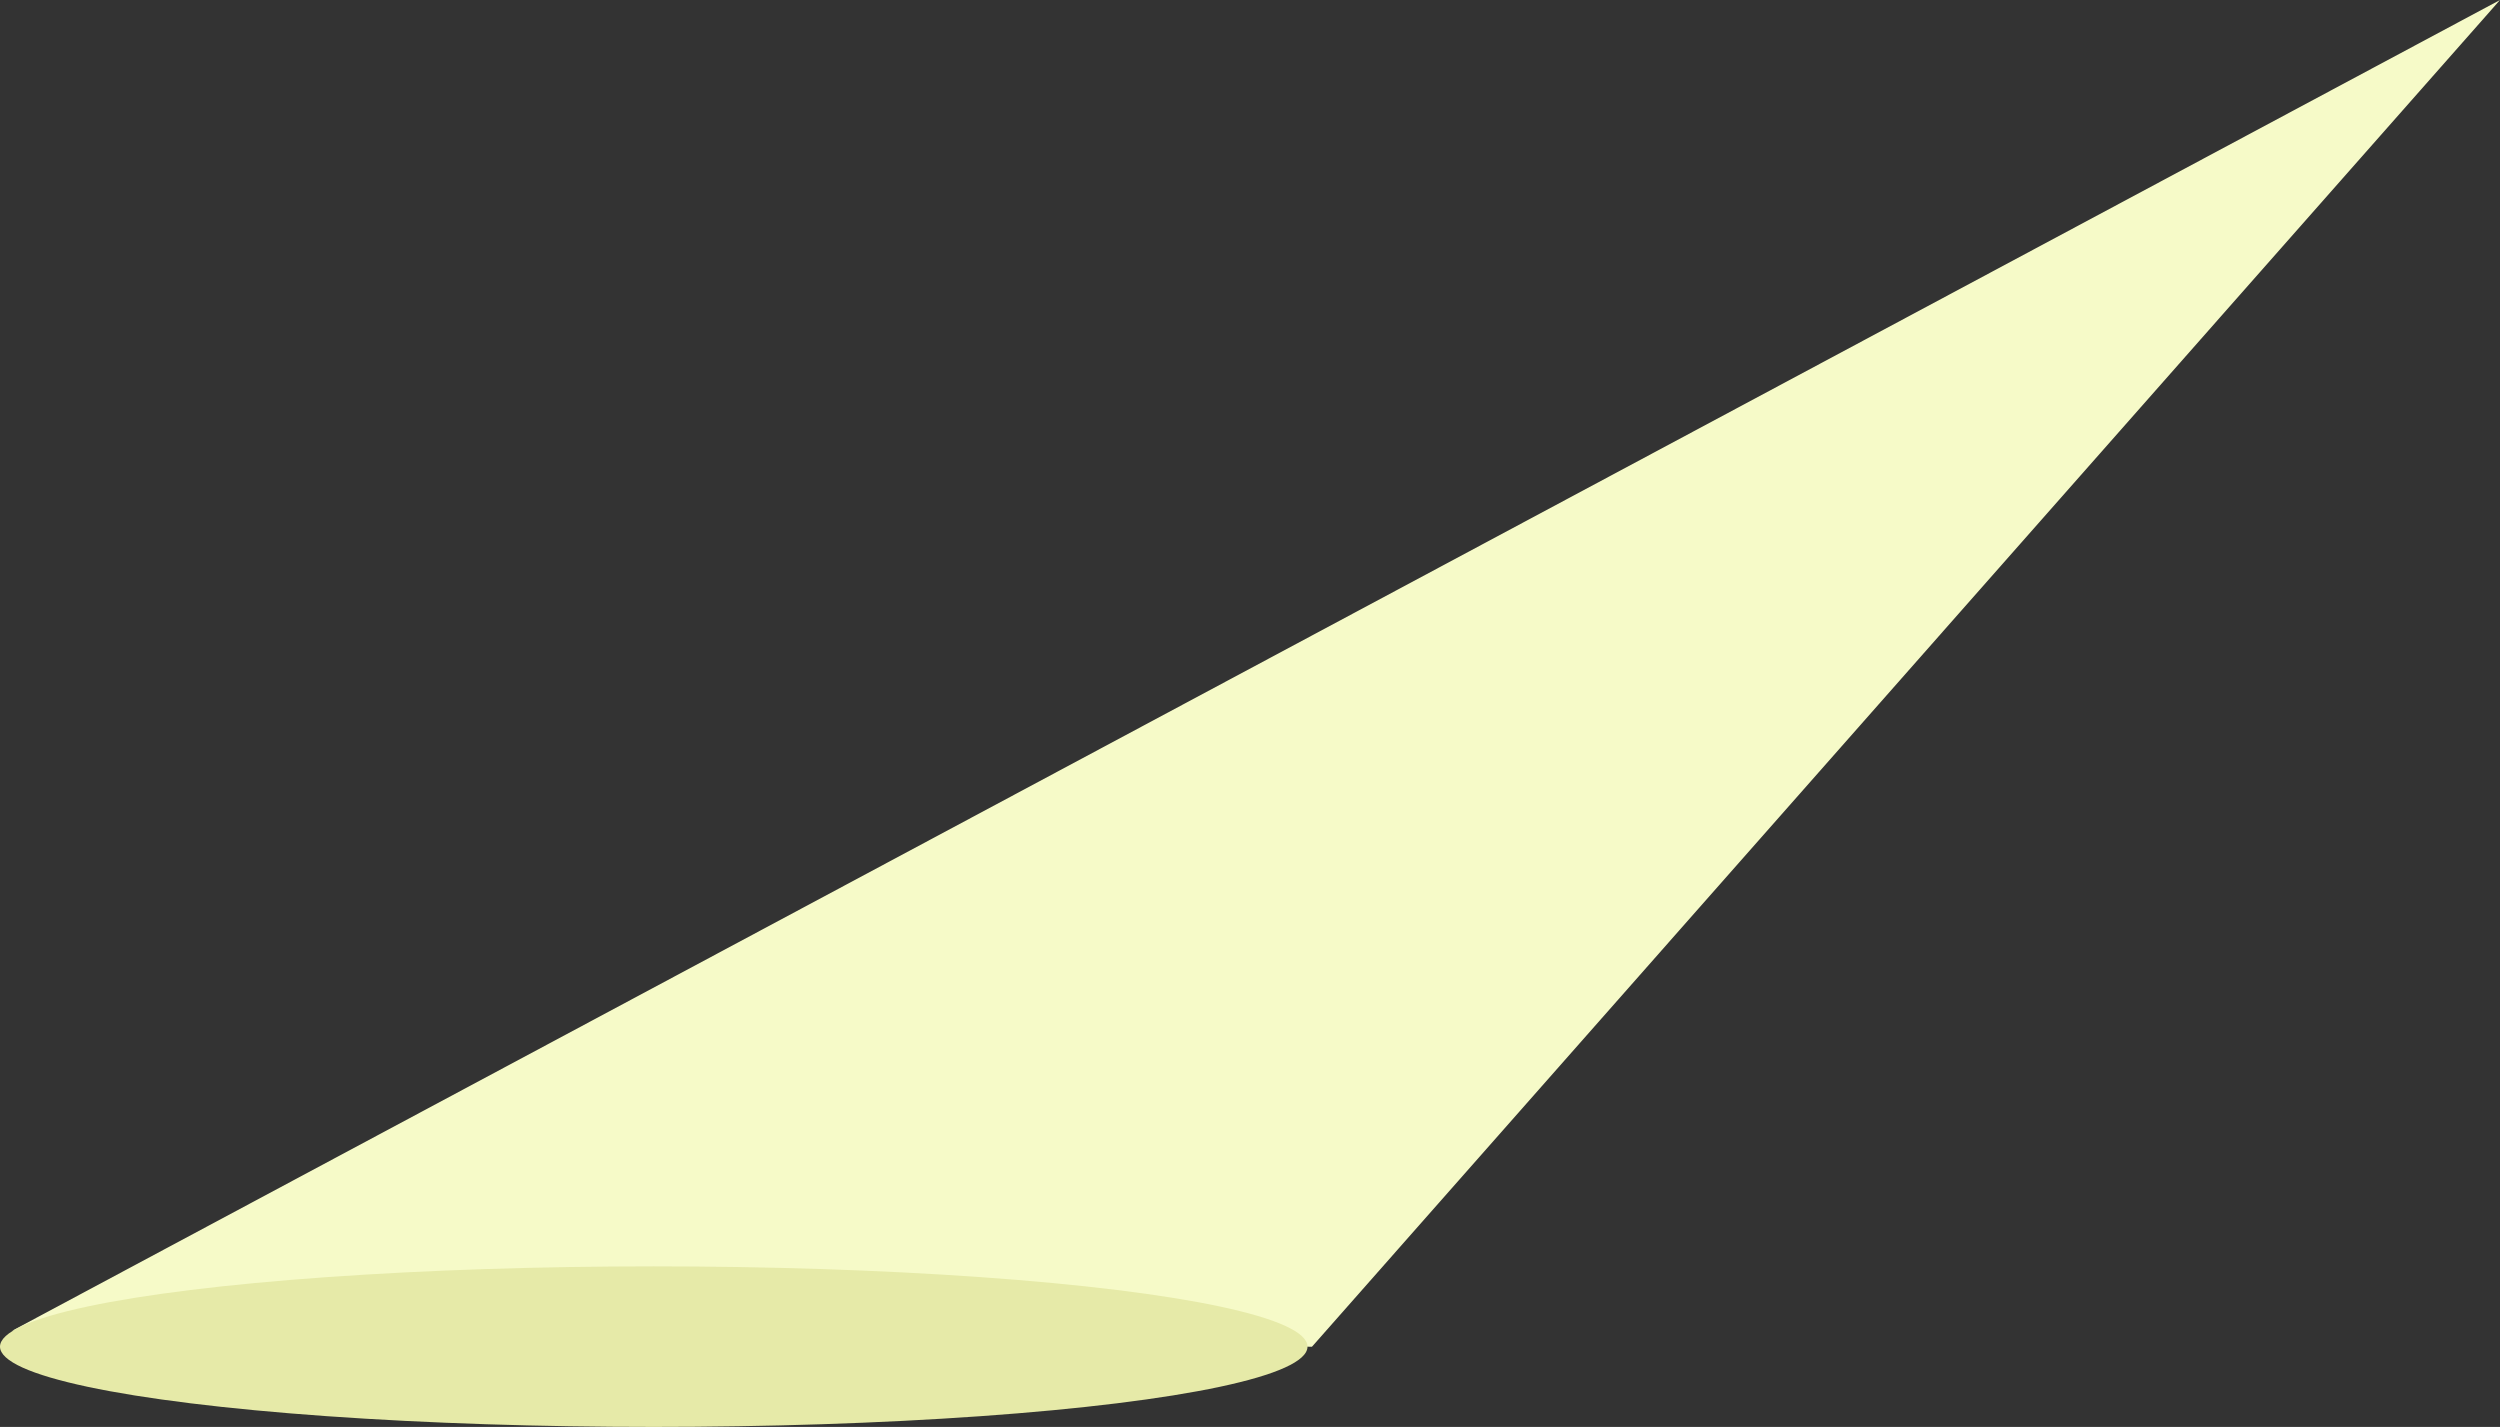 <svg xmlns="http://www.w3.org/2000/svg" width="1307.838" height="746.48" viewBox="0 0 1307.838 746.48">
  <rect x="0" y="0" width="1307.838" height="746.48" fill="#333333" stroke="none"/>
  <g id="グループ_124" data-name="グループ 124" transform="translate(-629 -10703.76)">
    <path id="パス_192" data-name="パス 192" d="M16969.838,10333.521l-1301.332,696.087,679.822,8.442Z" transform="translate(-15033 370.24)" fill="#f6fac8"/>
    <ellipse id="楕円形_85" data-name="楕円形 85" cx="342" cy="42" rx="342" ry="42" transform="translate(629 11366.24)" fill="#e6eaa8"/>
  </g>
</svg>
